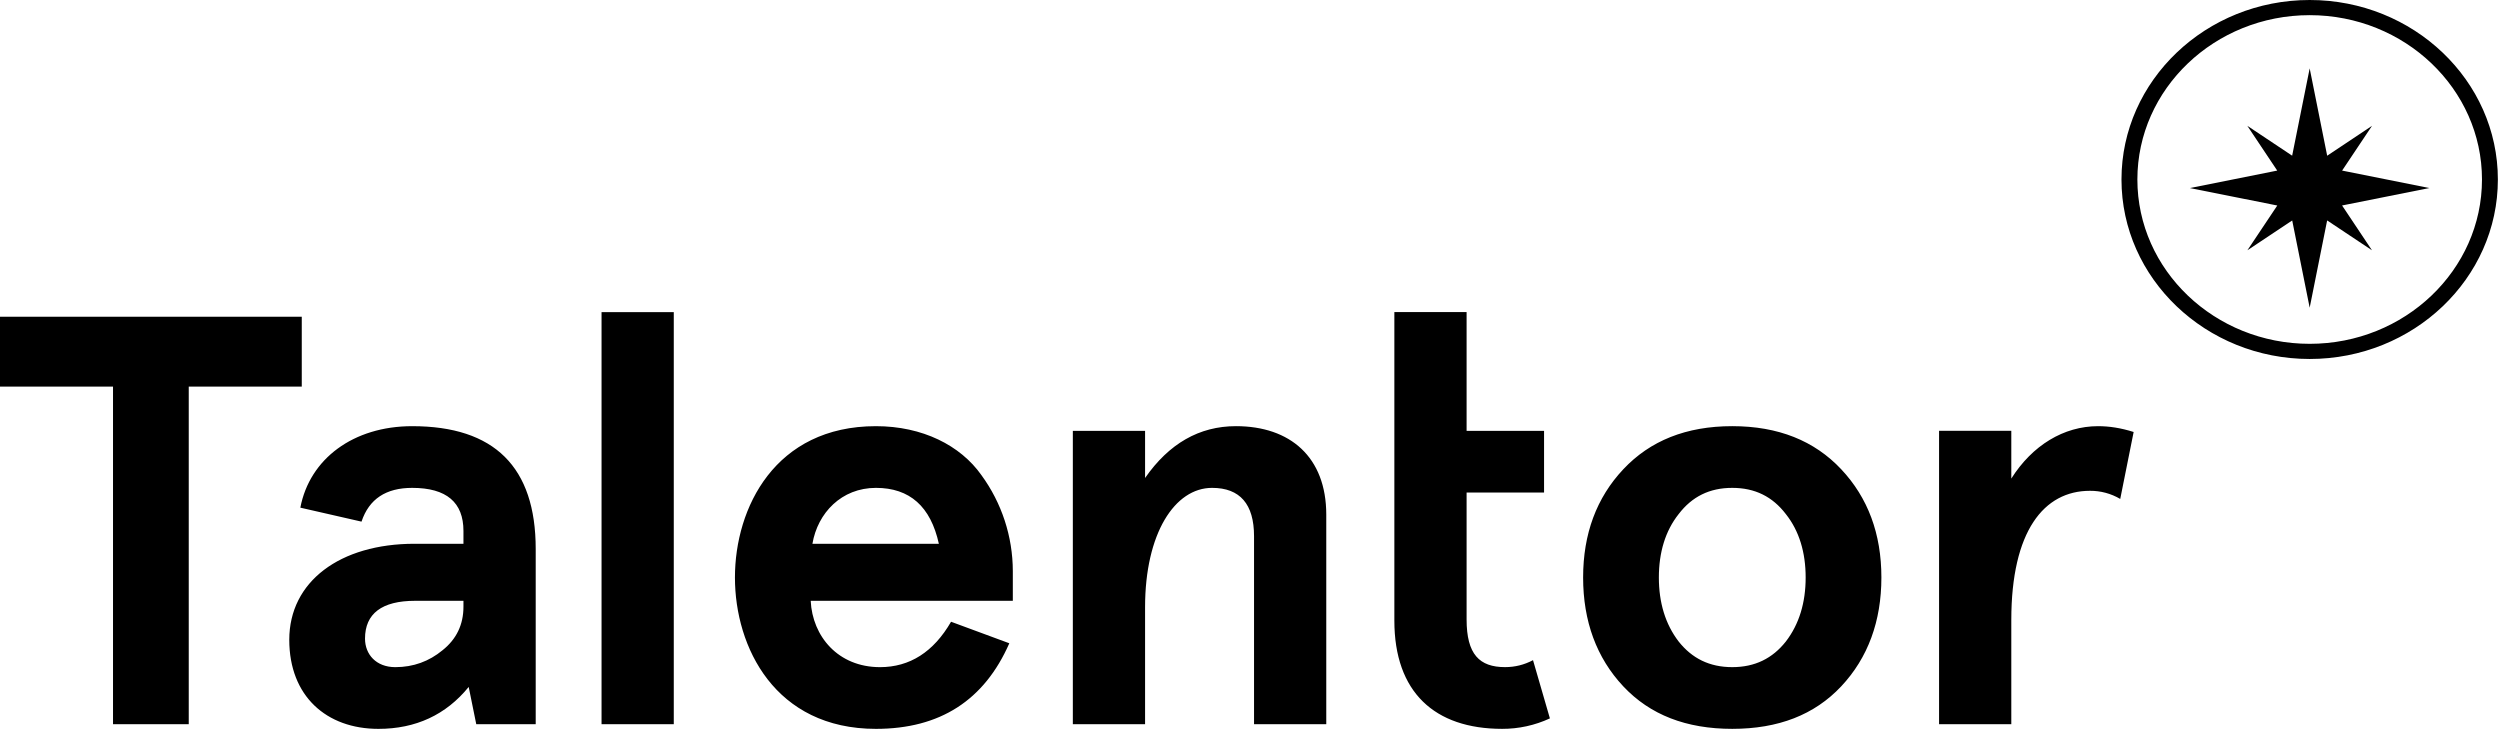 <?xml version="1.0" encoding="UTF-8"?>
<svg width="343px" height="100px" viewBox="0 0 343 100" version="1.1" xmlns="http://www.w3.org/2000/svg" xmlns:xlink="http://www.w3.org/1999/xlink">
    <title>talentor</title>
    <g id="Page-1" stroke="none" stroke-width="1" fill="none" fill-rule="evenodd">
        <g id="talentor" fill="#000000" fill-rule="nonzero">
            <path d="M0,43.457 L41.402,43.457 L41.402,53.044 L25.896,53.044 L25.896,99.36 L15.506,99.36 L15.506,53.044 L0,53.044 L0,43.457 Z M41.207,69.651 C42.486,62.944 48.484,58.471 56.552,58.471 C67.821,58.471 73.499,64.06 73.499,75.322 L73.499,99.357 L65.342,99.357 L64.305,94.247 C61.19,98.079 57.03,100 51.916,100 C44.803,100 39.688,95.525 39.688,87.779 C39.688,79.79 46.641,74.605 56.873,74.605 L63.586,74.605 L63.586,72.846 C63.586,68.934 61.27,66.936 56.552,66.936 C52.96,66.936 50.636,68.453 49.599,71.568 L41.207,69.651 Z M60.709,89.219 C62.626,87.696 63.586,85.701 63.586,83.229 L63.586,82.431 L56.951,82.431 C52.397,82.431 50.08,84.183 50.08,87.621 C50.08,89.774 51.599,91.533 54.235,91.533 C56.714,91.533 58.873,90.736 60.709,89.219 L60.709,89.219 Z M82.532,99.36 L82.532,42.821 L92.442,42.821 L92.442,99.36 L82.532,99.36 Z M138.961,82.429 L111.228,82.429 C111.462,87.302 114.981,91.533 120.737,91.533 C124.814,91.533 128.088,89.455 130.485,85.304 L138.478,88.257 C135.044,96.081 128.969,100 120.176,100 C106.35,100 100.834,88.817 100.834,79.234 C100.834,69.651 106.35,58.471 120.176,58.471 C126.57,58.471 131.767,61.11 134.644,65.179 C137.442,69.004 138.952,73.618 138.959,78.355 L138.959,82.429 L138.961,82.429 Z M111.465,74.605 L128.811,74.605 C127.687,69.49 124.814,66.936 120.176,66.936 C115.46,66.936 112.183,70.369 111.465,74.605 Z M147.193,59.112 L157.104,59.112 L157.104,65.58 C160.383,60.866 164.535,58.469 169.575,58.469 C177.007,58.469 181.964,62.705 181.964,70.608 L181.964,99.36 L172.054,99.36 L172.054,73.566 C172.054,69.173 170.131,66.936 166.296,66.936 C161.183,66.936 157.104,73.167 157.104,83.306 L157.104,99.36 L147.193,99.36 L147.193,59.112 L147.193,59.112 Z M191.306,59.112 L191.306,42.819 L201.217,42.819 L201.217,59.112 L211.845,59.112 L211.845,67.578 L201.217,67.578 L201.217,84.985 C201.217,89.777 202.977,91.529 206.494,91.529 C207.85,91.529 209.13,91.212 210.329,90.574 L212.646,98.562 C210.594,99.516 208.357,100.006 206.094,99.998 C196.823,99.998 191.306,94.967 191.306,85.142 L191.306,59.109 L191.306,59.112 Z M217.204,79.234 C217.204,73.245 219.042,68.291 222.721,64.379 C226.396,60.467 231.349,58.469 237.664,58.469 C243.98,58.469 248.933,60.467 252.611,64.379 C256.289,68.291 258.127,73.245 258.127,79.234 C258.127,85.224 256.289,90.253 252.611,94.17 C248.933,98.082 243.98,99.998 237.664,99.998 C231.349,99.998 226.396,98.082 222.718,94.17 C219.042,90.253 217.204,85.224 217.204,79.234 L217.204,79.234 Z M227.596,79.234 C227.596,82.666 228.476,85.623 230.312,88.018 C232.15,90.335 234.546,91.531 237.664,91.531 C240.785,91.531 243.182,90.335 245.018,88.018 C246.856,85.623 247.736,82.666 247.736,79.234 C247.736,75.801 246.856,72.846 245.018,70.531 C243.182,68.134 240.783,66.936 237.664,66.936 C234.546,66.936 232.147,68.134 230.312,70.531 C228.476,72.846 227.596,75.801 227.596,79.232 L227.596,79.234 Z M275.951,99.357 L266.04,99.357 L266.04,59.109 L275.951,59.109 L275.951,65.66 C278.828,61.105 283.145,58.471 287.859,58.471 C289.377,58.471 290.976,58.711 292.736,59.269 L290.896,68.455 C289.638,67.714 288.202,67.328 286.741,67.339 C280.427,67.339 275.951,72.848 275.951,85.063 L275.951,99.357 L275.951,99.357 Z M316.888,49.252 C302.654,49.252 291.067,38.205 291.067,24.626 C291.067,11.049 302.654,0 316.888,0 C331.122,0 342.708,11.049 342.708,24.626 C342.708,38.205 331.122,49.252 316.888,49.252 Z M316.888,2.08 C303.853,2.08 293.248,12.198 293.248,24.626 C293.248,37.058 303.853,47.172 316.888,47.172 C329.922,47.172 340.528,37.058 340.528,24.626 C340.528,12.196 329.922,2.08 316.888,2.08 Z M321.334,28.193 L325.434,34.338 L319.284,30.243 L316.888,42.216 L314.491,30.248 L308.341,34.34 L312.444,28.196 L300.454,25.803 L312.435,23.404 L308.334,17.262 L314.484,21.359 L316.888,9.381 L319.289,21.366 L325.439,17.266 L321.338,23.404 L333.319,25.799 L321.334,28.191 L321.334,28.193 Z" id="Shape"></path>
        </g>
    </g>
</svg>
